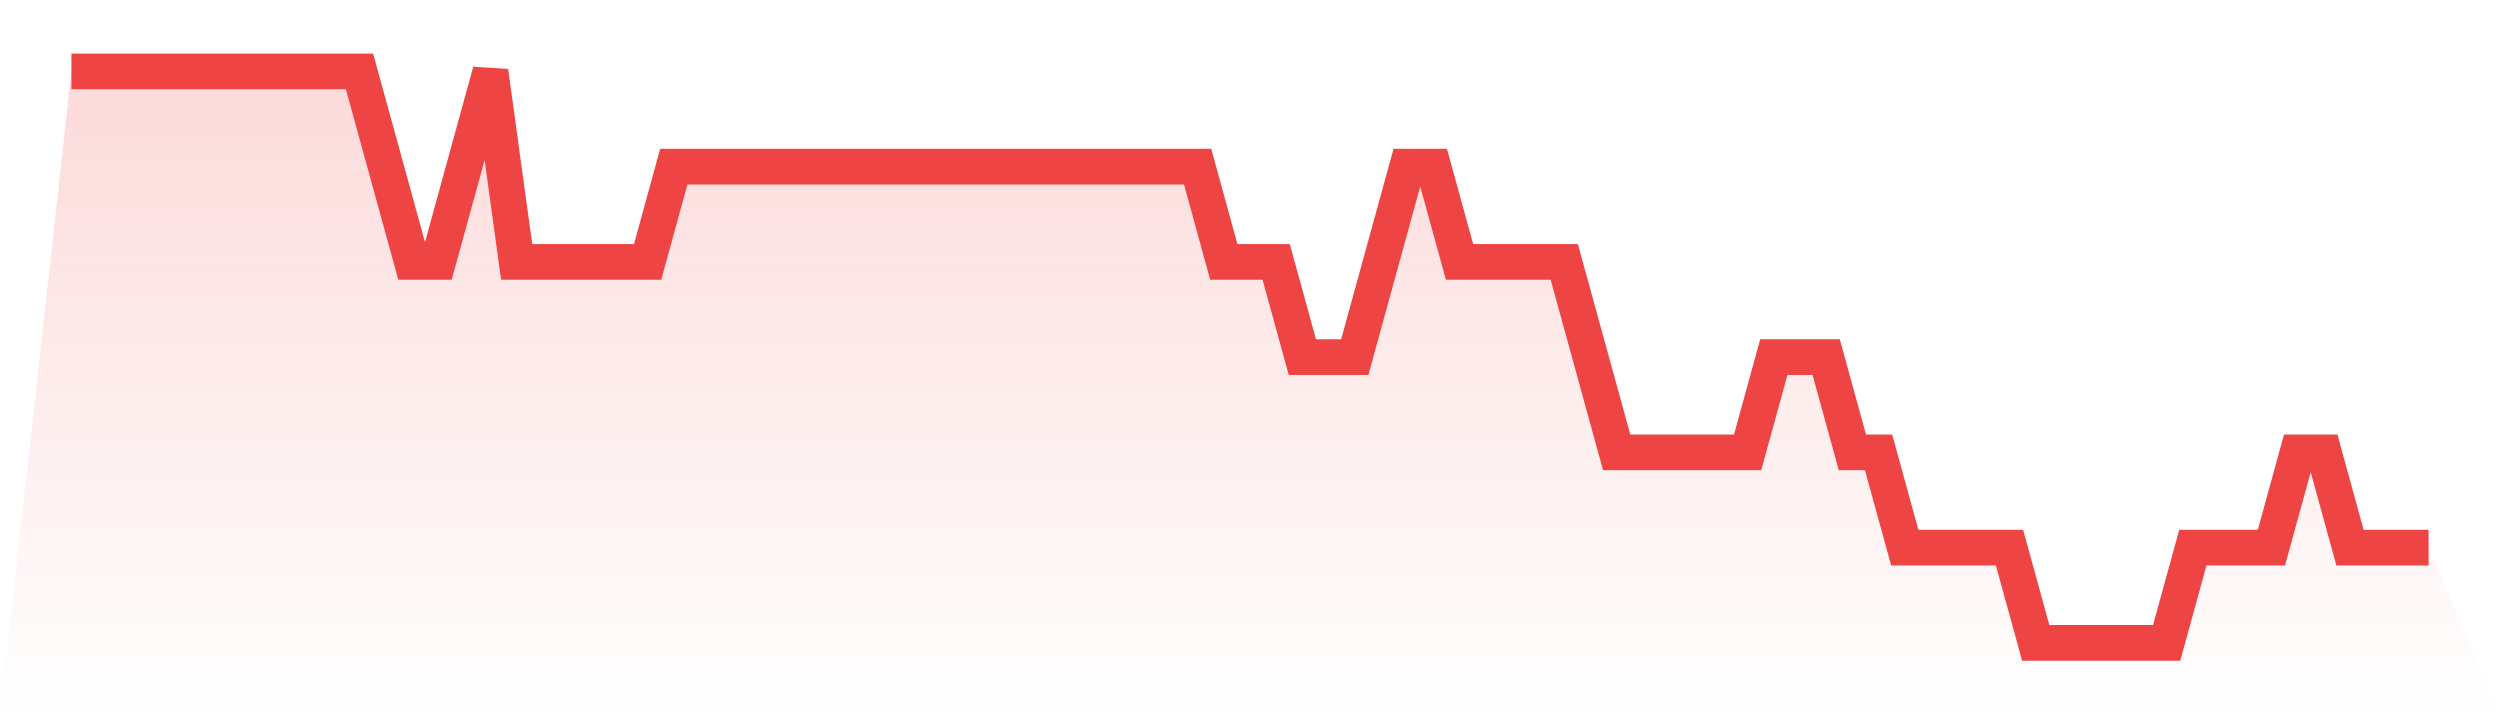 <svg viewBox="0 0 140 40" xmlns="http://www.w3.org/2000/svg">
<defs>
<linearGradient id="gradient" x1="0" x2="0" y1="0" y2="1">
<stop offset="0%" stop-color="#ef4444" stop-opacity="0.2"/>
<stop offset="100%" stop-color="#ef4444" stop-opacity="0"/>
</linearGradient>
</defs>
<path d="M4,4 L4,4 L5.467,4 L6.933,4 L8.4,4 L9.867,4 L11.333,4 L12.8,4 L14.267,4 L15.733,4 L17.2,4 L18.667,4 L20.133,4 L21.6,9.333 L23.067,14.667 L24.533,14.667 L26,9.333 L27.467,4 L28.933,14.667 L30.4,14.667 L31.867,14.667 L33.333,14.667 L34.8,14.667 L36.267,14.667 L37.733,9.333 L39.2,9.333 L40.667,9.333 L42.133,9.333 L43.6,9.333 L45.067,9.333 L46.533,9.333 L48,9.333 L49.467,9.333 L50.933,9.333 L52.4,9.333 L53.867,9.333 L55.333,9.333 L56.8,9.333 L58.267,9.333 L59.733,9.333 L61.2,9.333 L62.667,9.333 L64.133,9.333 L65.6,9.333 L67.067,9.333 L68.533,14.667 L70,14.667 L71.467,14.667 L72.933,20 L74.4,20 L75.867,20 L77.333,14.667 L78.8,9.333 L80.267,9.333 L81.733,14.667 L83.2,14.667 L84.667,14.667 L86.133,14.667 L87.6,14.667 L89.067,20 L90.533,25.333 L92,25.333 L93.467,25.333 L94.933,25.333 L96.4,25.333 L97.867,25.333 L99.333,20 L100.8,20 L102.267,20 L103.733,25.333 L105.2,25.333 L106.667,30.667 L108.133,30.667 L109.6,30.667 L111.067,30.667 L112.533,30.667 L114,36 L115.467,36 L116.933,36 L118.4,36 L119.867,36 L121.333,36 L122.8,30.667 L124.267,30.667 L125.733,30.667 L127.2,30.667 L128.667,25.333 L130.133,25.333 L131.6,30.667 L133.067,30.667 L134.533,30.667 L136,30.667 L140,40 L0,40 z" fill="url(#gradient)"/>
<path d="M4,4 L4,4 L5.467,4 L6.933,4 L8.4,4 L9.867,4 L11.333,4 L12.8,4 L14.267,4 L15.733,4 L17.2,4 L18.667,4 L20.133,4 L21.6,9.333 L23.067,14.667 L24.533,14.667 L26,9.333 L27.467,4 L28.933,14.667 L30.4,14.667 L31.867,14.667 L33.333,14.667 L34.8,14.667 L36.267,14.667 L37.733,9.333 L39.2,9.333 L40.667,9.333 L42.133,9.333 L43.6,9.333 L45.067,9.333 L46.533,9.333 L48,9.333 L49.467,9.333 L50.933,9.333 L52.4,9.333 L53.867,9.333 L55.333,9.333 L56.8,9.333 L58.267,9.333 L59.733,9.333 L61.2,9.333 L62.667,9.333 L64.133,9.333 L65.6,9.333 L67.067,9.333 L68.533,14.667 L70,14.667 L71.467,14.667 L72.933,20 L74.4,20 L75.867,20 L77.333,14.667 L78.8,9.333 L80.267,9.333 L81.733,14.667 L83.2,14.667 L84.667,14.667 L86.133,14.667 L87.6,14.667 L89.067,20 L90.533,25.333 L92,25.333 L93.467,25.333 L94.933,25.333 L96.4,25.333 L97.867,25.333 L99.333,20 L100.8,20 L102.267,20 L103.733,25.333 L105.2,25.333 L106.667,30.667 L108.133,30.667 L109.6,30.667 L111.067,30.667 L112.533,30.667 L114,36 L115.467,36 L116.933,36 L118.4,36 L119.867,36 L121.333,36 L122.8,30.667 L124.267,30.667 L125.733,30.667 L127.2,30.667 L128.667,25.333 L130.133,25.333 L131.6,30.667 L133.067,30.667 L134.533,30.667 L136,30.667" fill="none" stroke="#ef4444" stroke-width="2"/>
</svg>